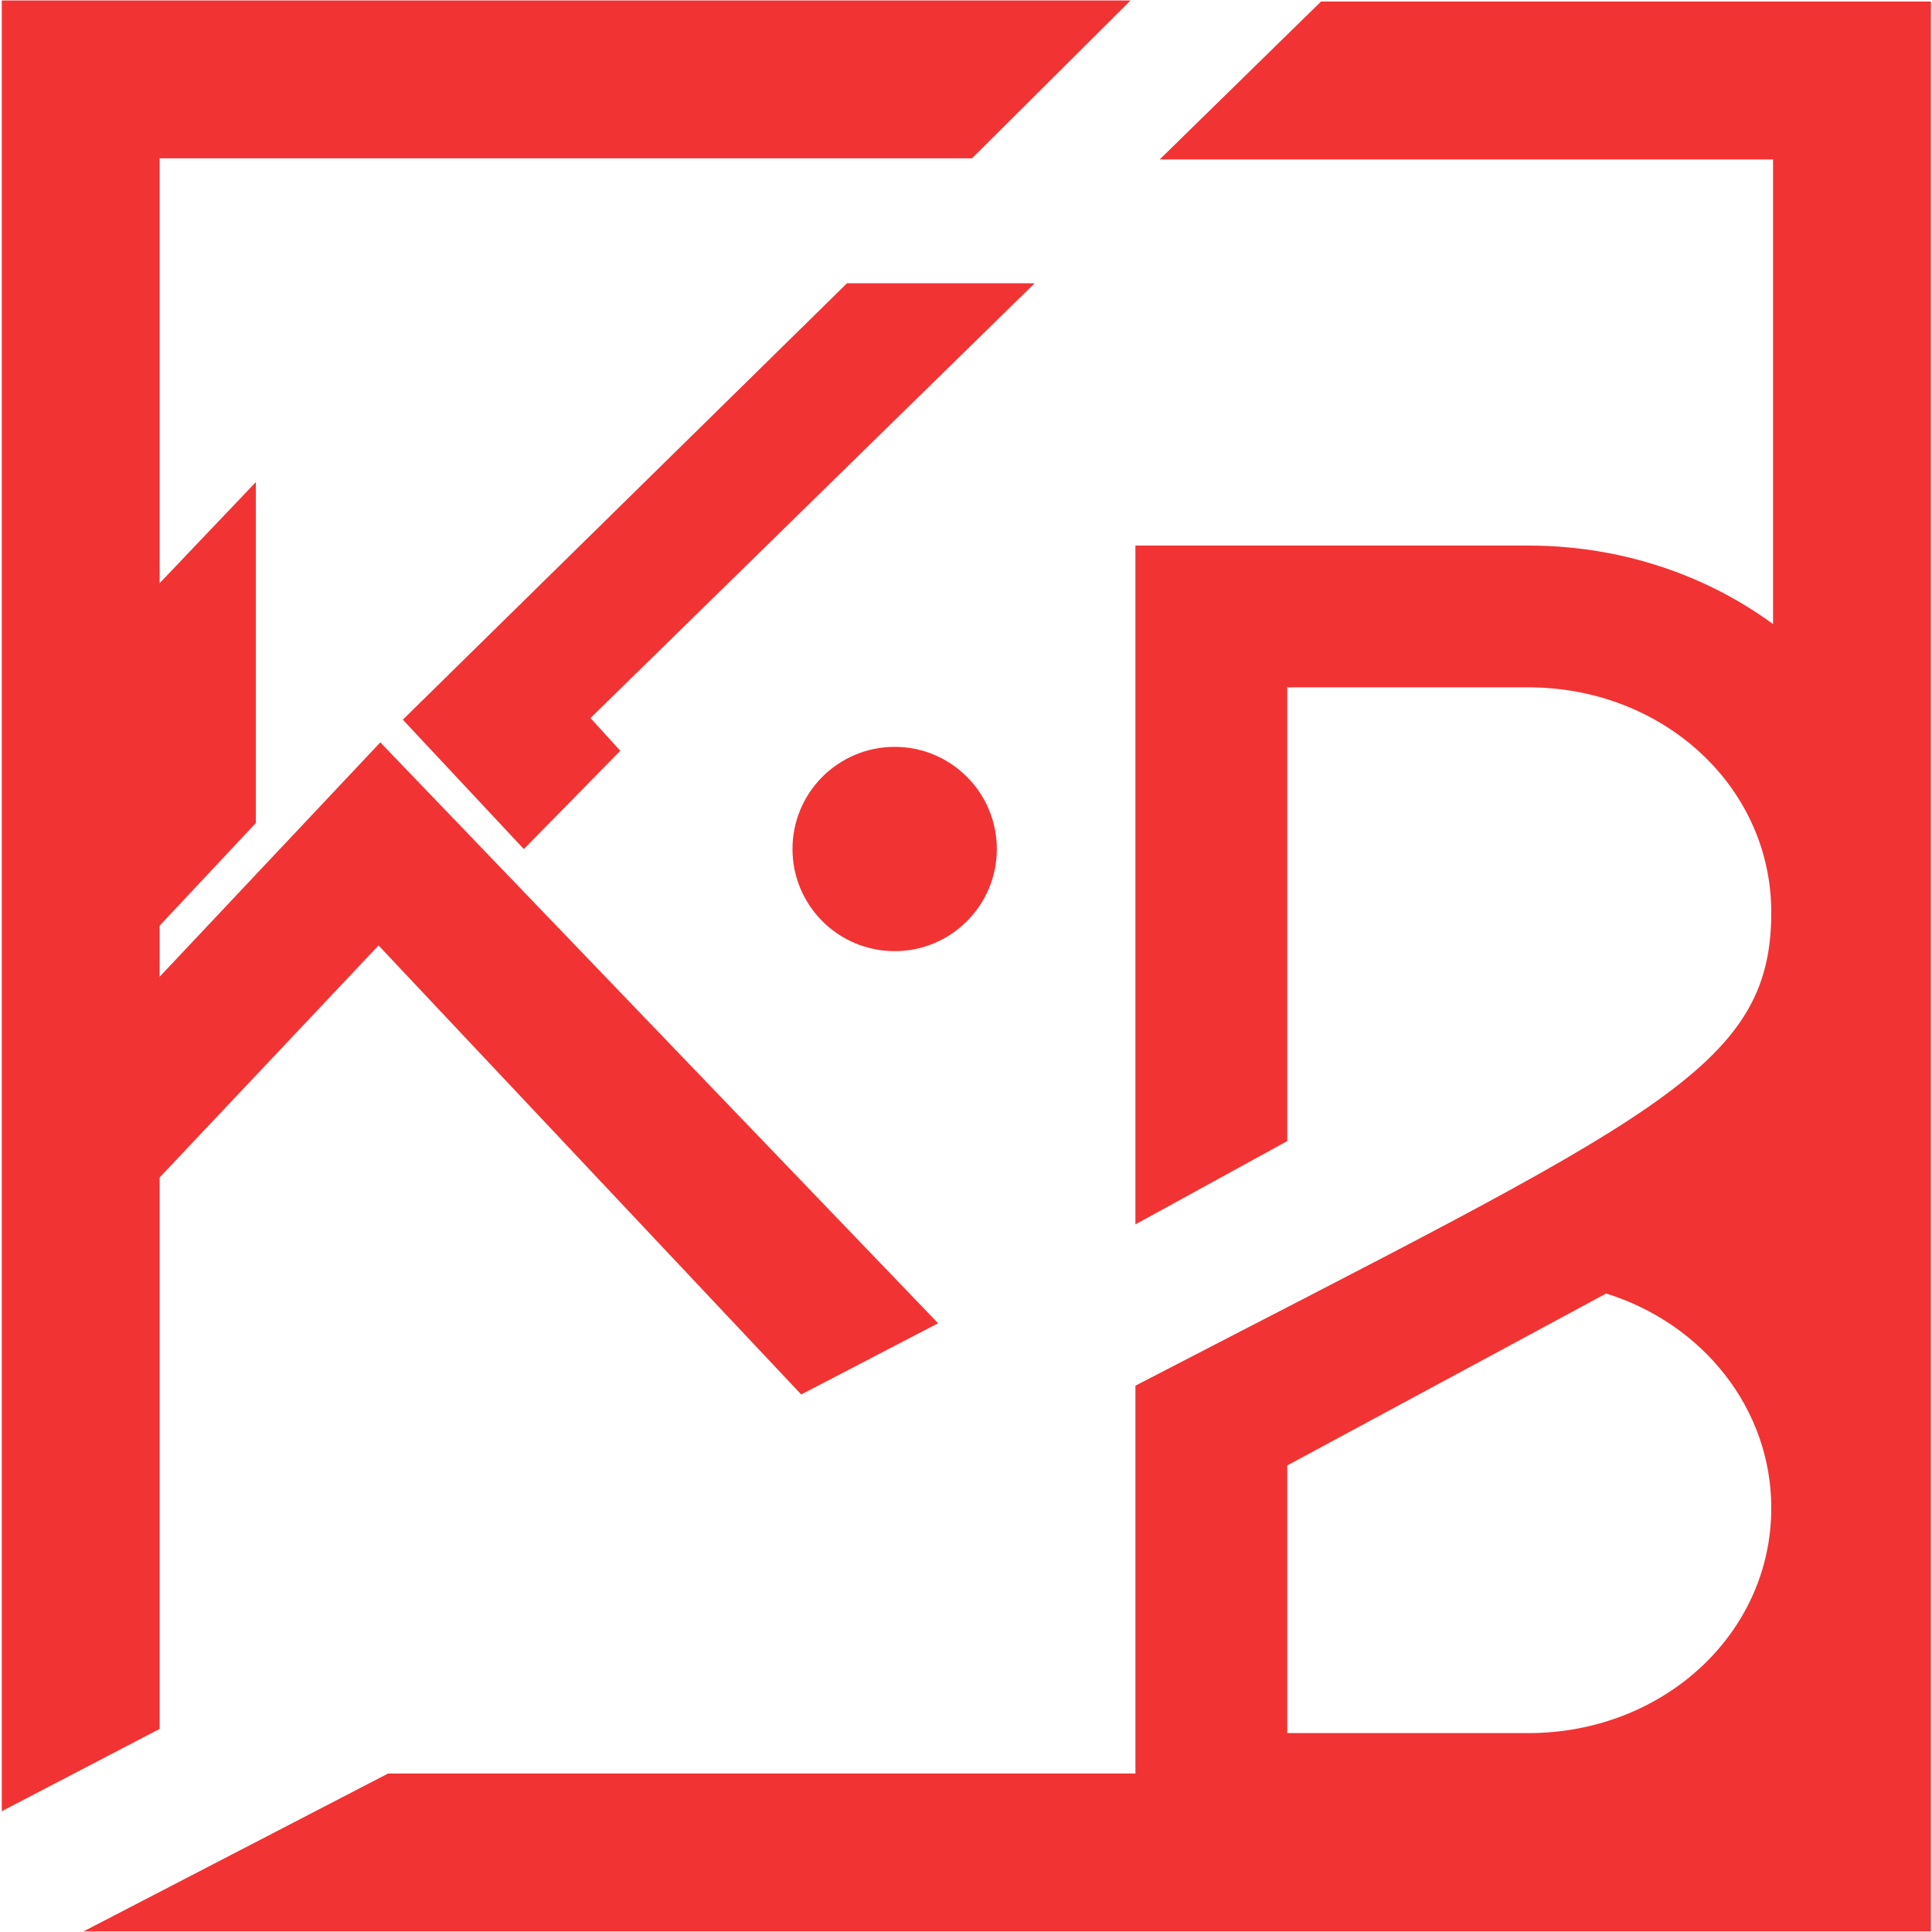 <?xml version="1.0" encoding="UTF-8" standalone="no"?>
<!-- Created with Inkscape (http://www.inkscape.org/) -->

<svg
   width="19.75mm"
   height="19.75mm"
   viewBox="0 0 19.75 19.75"
   version="1.1"
   id="svg1"
   inkscape:version="1.4 (e7c3feb1, 2024-10-09)"
   sodipodi:docname="favicon.svg"
   xmlns:inkscape="http://www.inkscape.org/namespaces/inkscape"
   xmlns:sodipodi="http://sodipodi.sourceforge.net/DTD/sodipodi-0.dtd"
   xmlns="http://www.w3.org/2000/svg"
   xmlns:svg="http://www.w3.org/2000/svg">
  <sodipodi:namedview
     id="namedview1"
     pagecolor="#ffffff"
     bordercolor="#000000"
     borderopacity="0.25"
     inkscape:showpageshadow="2"
     inkscape:pageopacity="0.0"
     inkscape:pagecheckerboard="0"
     inkscape:deskcolor="#d1d1d1"
     inkscape:document-units="mm"
     inkscape:zoom="1.0482005"
     inkscape:cx="82.522381"
     inkscape:cy="165.04476"
     inkscape:window-width="1592"
     inkscape:window-height="825"
     inkscape:window-x="0"
     inkscape:window-y="38"
     inkscape:window-maximized="0"
     inkscape:current-layer="layer1" />
  <defs
     id="defs1">
    <clipPath
       clipPathUnits="userSpaceOnUse"
       id="clipPath623">
      <path
         d="M 0,629.008 H 809.008 V 0 H 0 Z"
         transform="translate(-332.93,-436.672)"
         id="path623" />
    </clipPath>
    <clipPath
       clipPathUnits="userSpaceOnUse"
       id="clipPath625">
      <path
         d="M 0,629.008 H 809.008 V 0 H 0 Z"
         transform="translate(-304.362,-452.398)"
         id="path625" />
    </clipPath>
    <clipPath
       clipPathUnits="userSpaceOnUse"
       id="clipPath627">
      <path
         d="M 0,629.008 H 809.008 V 0 H 0 Z"
         transform="translate(-287.043,-443.094)"
         id="path627" />
    </clipPath>
    <clipPath
       clipPathUnits="userSpaceOnUse"
       id="clipPath629">
      <path
         d="M 0,629.008 H 809.008 V 0 H 0 Z"
         transform="translate(-290.953,-439.971)"
         id="path629" />
    </clipPath>
    <clipPath
       clipPathUnits="userSpaceOnUse"
       id="clipPath631">
      <path
         d="M 0,629.008 H 809.008 V 0 H 0 Z"
         transform="translate(-324.665,-474.11)"
         id="path631" />
    </clipPath>
    <clipPath
       clipPathUnits="userSpaceOnUse"
       id="clipPath633">
      <path
         d="M 0,629.008 H 809.008 V 0 H 0 Z"
         transform="translate(-291.014,-424.055)"
         id="path633" />
    </clipPath>
    <clipPath
       clipPathUnits="userSpaceOnUse"
       id="clipPath635">
      <path
         d="M 0,629.008 H 809.008 V 0 H 0 Z"
         transform="translate(-315.273,-449.552)"
         id="path635" />
    </clipPath>
  </defs>
  <g
     inkscape:label="Layer 1"
     inkscape:groupmode="layer"
     id="layer1">
    <path
       id="path622"
       d="m 0,0 -9.235,-4.979 v -7.751 h 6.981 c 3.903,0 7.036,2.875 7.036,6.519 C 4.782,-3.336 2.803,-0.873 0,0 m -13.632,-2.669 c 14.951,7.75 18.414,9.136 18.414,13.704 0,3.645 -3.133,6.519 -7.036,6.519 H -9.235 V 4.414 L -13.632,2.002 V 21.66 H -2.254 C 4.068,21.66 9.18,16.938 9.18,11.035 9.18,7.494 8.453,4.363 5.649,2.412 8.453,0.462 9.18,-2.669 9.18,-6.211 c 0,-5.903 -5.112,-10.625 -11.434,-10.625 h -11.378 z"
       style="fill:#f23333;fill-opacity:1;fill-rule:nonzero;stroke:none"
       transform="matrix(0.353,0,0,-0.353,16.419,13.223)"
       clip-path="url(#clipPath623)" />
    <path
       id="path624"
       d="M 0,0 -0.863,0.948 11.999,13.539 H 6.565 L -6.298,0.901 -2.793,-2.846 Z"
       style="fill:#f23333;fill-opacity:1;fill-rule:nonzero;stroke:none"
       transform="matrix(0.353,0,0,-0.353,6.341,7.675)"
       clip-path="url(#clipPath625)" />
    <path
       id="path626"
       d="m 0,0 6.755,7.209 v 9.873 L 3.911,14.094 V 24.338 H -0.152 V 8.45 H 0 Z"
       style="fill:#f23333;fill-opacity:1;fill-rule:nonzero;stroke:none"
       transform="matrix(0.353,0,0,-0.353,0.231,10.958)"
       clip-path="url(#clipPath627)" />
    <path
       id="path628"
       d="M 0,0 6.399,6.782 18.639,-6.221 22.603,-4.159 6.45,12.663 -3.911,1.66 V -7.114 H -4.063 V -8.11 H 0 Z"
       style="fill:#f23333;fill-opacity:1;fill-rule:nonzero;stroke:none"
       transform="matrix(0.353,0,0,-0.353,1.611,12.059)"
       clip-path="url(#clipPath629)" />
    <path
       id="path630"
       d="m 0,0 -4.671,-4.572 h 17.762 v -46.743 h -40.109 l -8.82,-4.572 H 17.663 V 0 Z"
       style="fill:#f23333;fill-opacity:1;fill-rule:nonzero;stroke:none"
       transform="matrix(0.353,0,0,-0.353,13.504,0.016)"
       clip-path="url(#clipPath631)" />
    <path
       id="path632"
       d="m 0,0 v 45.483 h 23.526 l 4.591,4.572 H -4.572 V -2.383 Z"
       style="fill:#f23333;fill-opacity:1;fill-rule:nonzero;stroke:none"
       transform="matrix(0.353,0,0,-0.353,1.632,17.674)"
       clip-path="url(#clipPath633)" />
    <path
       id="path634"
       d="m 0,0 c 0,-1.634 -1.325,-2.958 -2.958,-2.958 -1.634,0 -2.959,1.324 -2.959,2.958 0,1.634 1.325,2.958 2.959,2.958 C -1.325,2.958 0,1.634 0,0"
       style="fill:#f23333;fill-opacity:1;fill-rule:nonzero;stroke:none"
       transform="matrix(0.353,0,0,-0.353,10.19,8.679)"
       clip-path="url(#clipPath635)" />
  </g>
</svg>
